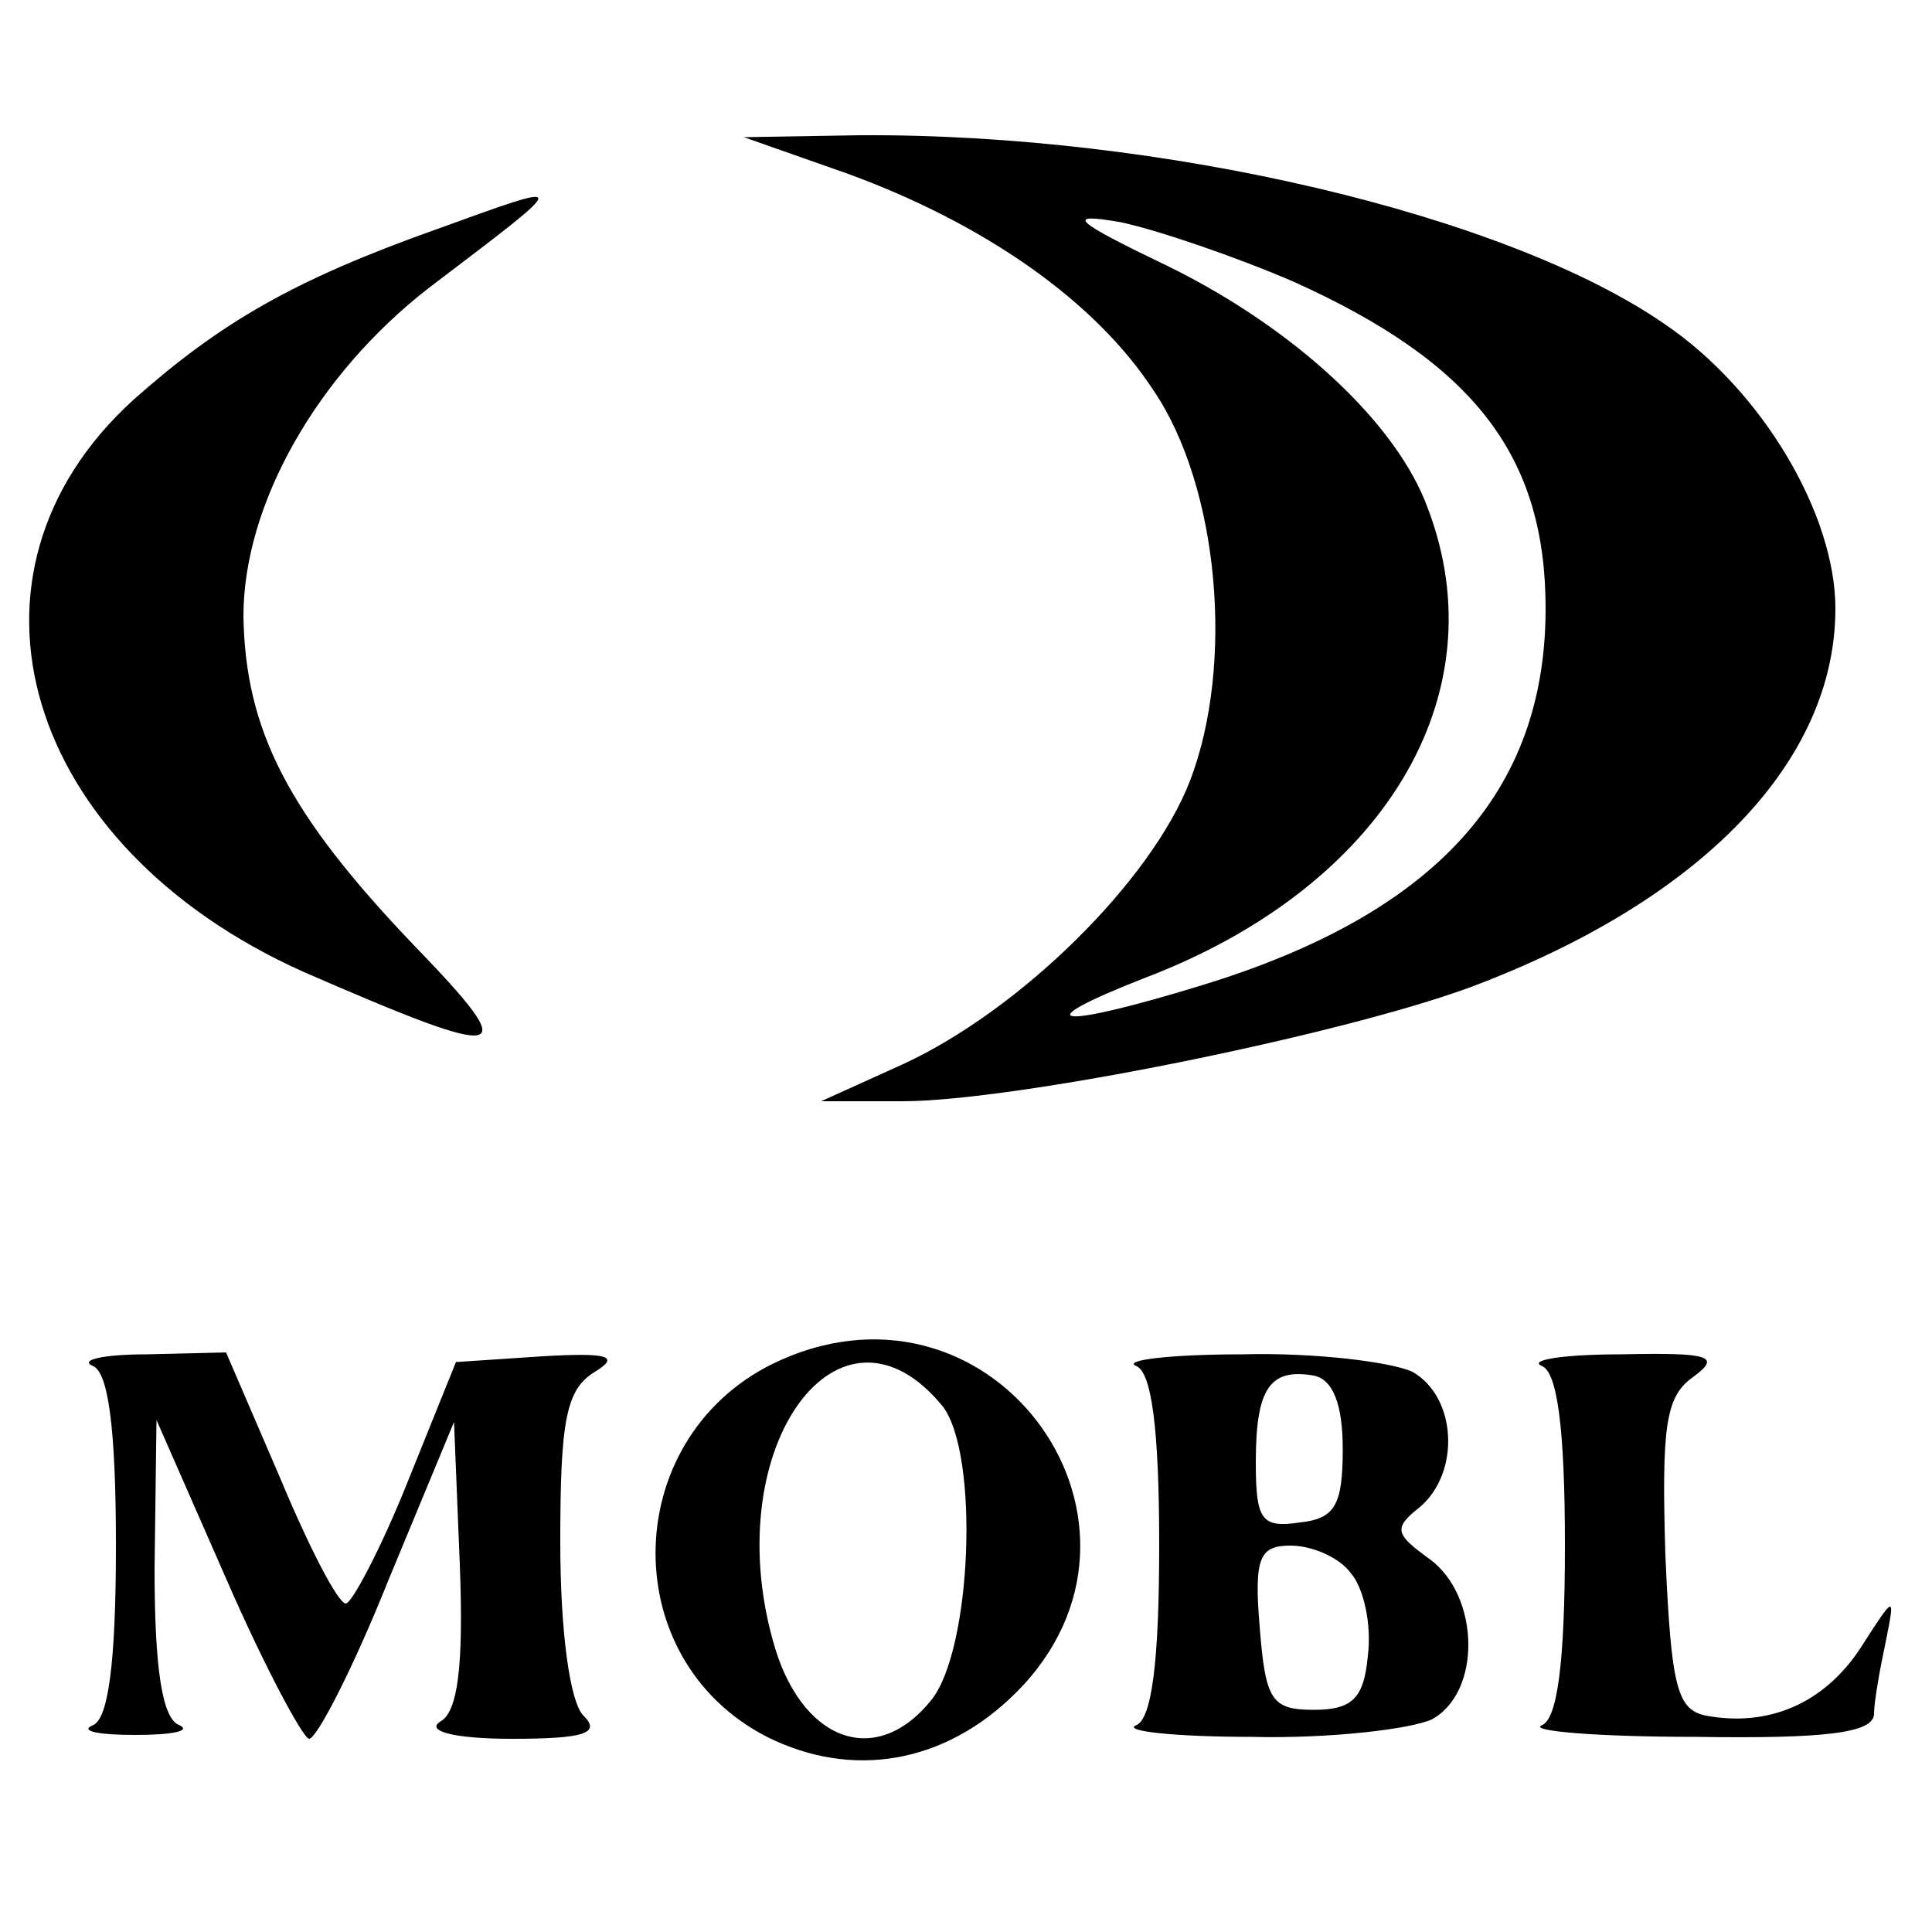 <?xml version="1.0" standalone="no"?>
<!DOCTYPE svg PUBLIC "-//W3C//DTD SVG 20010904//EN"
 "http://www.w3.org/TR/2001/REC-SVG-20010904/DTD/svg10.dtd">
<svg version="1.0" xmlns="http://www.w3.org/2000/svg"
 width="100pt" height="100pt" viewBox="0 0 100 100"
 preserveAspectRatio="xMidYMid meet">
<g transform="translate(0,100) scale(0.1,-0.1)"
fill="#000000" stroke="none">
<path d="M439 910 c71 -26 128 -66 158 -112 34 -50 42 -142 19 -202 -20 -52
-88 -119 -149 -147 l-42 -19 42 0 c58 0 226 34 294 59 120 45 189 117 189 196
0 49 -38 113 -88 147 -82 57 -261 99 -417 98 l-60 -1 54 -19z m231 -56 c93
-42 130 -90 130 -169 0 -95 -57 -158 -178 -195 -75 -23 -93 -21 -29 4 123 47
183 146 146 243 -16 44 -69 93 -134 125 -50 24 -54 28 -25 23 19 -4 60 -18 90
-31z"/>
<path d="M225 881 c-73 -26 -111 -48 -156 -88 -99 -90 -57 -231 88 -296 108
-47 114 -45 57 14 -65 68 -87 111 -88 170 0 58 38 125 96 170 75 57 75 56 3
30z"/>
<path d="M404 296 c-83 -37 -87 -154 -7 -195 44 -22 92 -14 129 23 86 86 -10
222 -122 172z m84 -24 c19 -25 15 -126 -6 -152 -29 -36 -68 -21 -82 31 -28
101 35 186 88 121z"/>
<path d="M48 293 c8 -3 12 -32 12 -93 0 -61 -4 -90 -12 -93 -7 -3 3 -5 22 -5
19 0 29 2 23 5 -9 3 -13 29 -13 81 l1 77 36 -82 c20 -46 40 -83 43 -83 4 0 23
37 41 82 l34 82 3 -74 c2 -52 -1 -76 -10 -81 -8 -5 7 -9 37 -9 38 0 46 3 37
12 -7 7 -12 43 -12 90 0 63 3 79 18 88 13 8 7 10 -27 8 l-45 -3 -25 -62 c-14
-35 -29 -63 -32 -63 -4 0 -19 29 -34 65 l-28 65 -41 -1 c-23 0 -35 -3 -28 -6z"/>
<path d="M588 293 c8 -3 12 -32 12 -93 0 -61 -4 -90 -12 -93 -7 -3 20 -6 60
-6 40 -1 82 4 93 9 26 14 25 64 -1 83 -18 13 -19 16 -5 27 21 18 19 57 -4 70
-11 5 -50 10 -88 9 -37 0 -62 -3 -55 -6z m107 -43 c0 -29 -4 -36 -22 -38 -20
-3 -23 1 -23 31 0 38 7 49 30 45 10 -2 15 -15 15 -38z m4 -64 c7 -8 11 -27 9
-43 -2 -22 -8 -28 -28 -28 -22 0 -25 5 -28 43 -3 36 0 42 16 42 11 0 25 -6 31
-14z"/>
<path d="M798 293 c8 -3 12 -32 12 -93 0 -61 -4 -90 -12 -93 -7 -3 29 -6 80
-6 67 -1 92 2 92 12 0 6 3 23 6 37 5 25 5 25 -13 -3 -19 -29 -48 -41 -80 -35
-15 3 -18 15 -21 83 -2 66 0 82 14 92 15 11 10 13 -37 12 -30 0 -48 -3 -41 -6z"/>
</g>
</svg>
